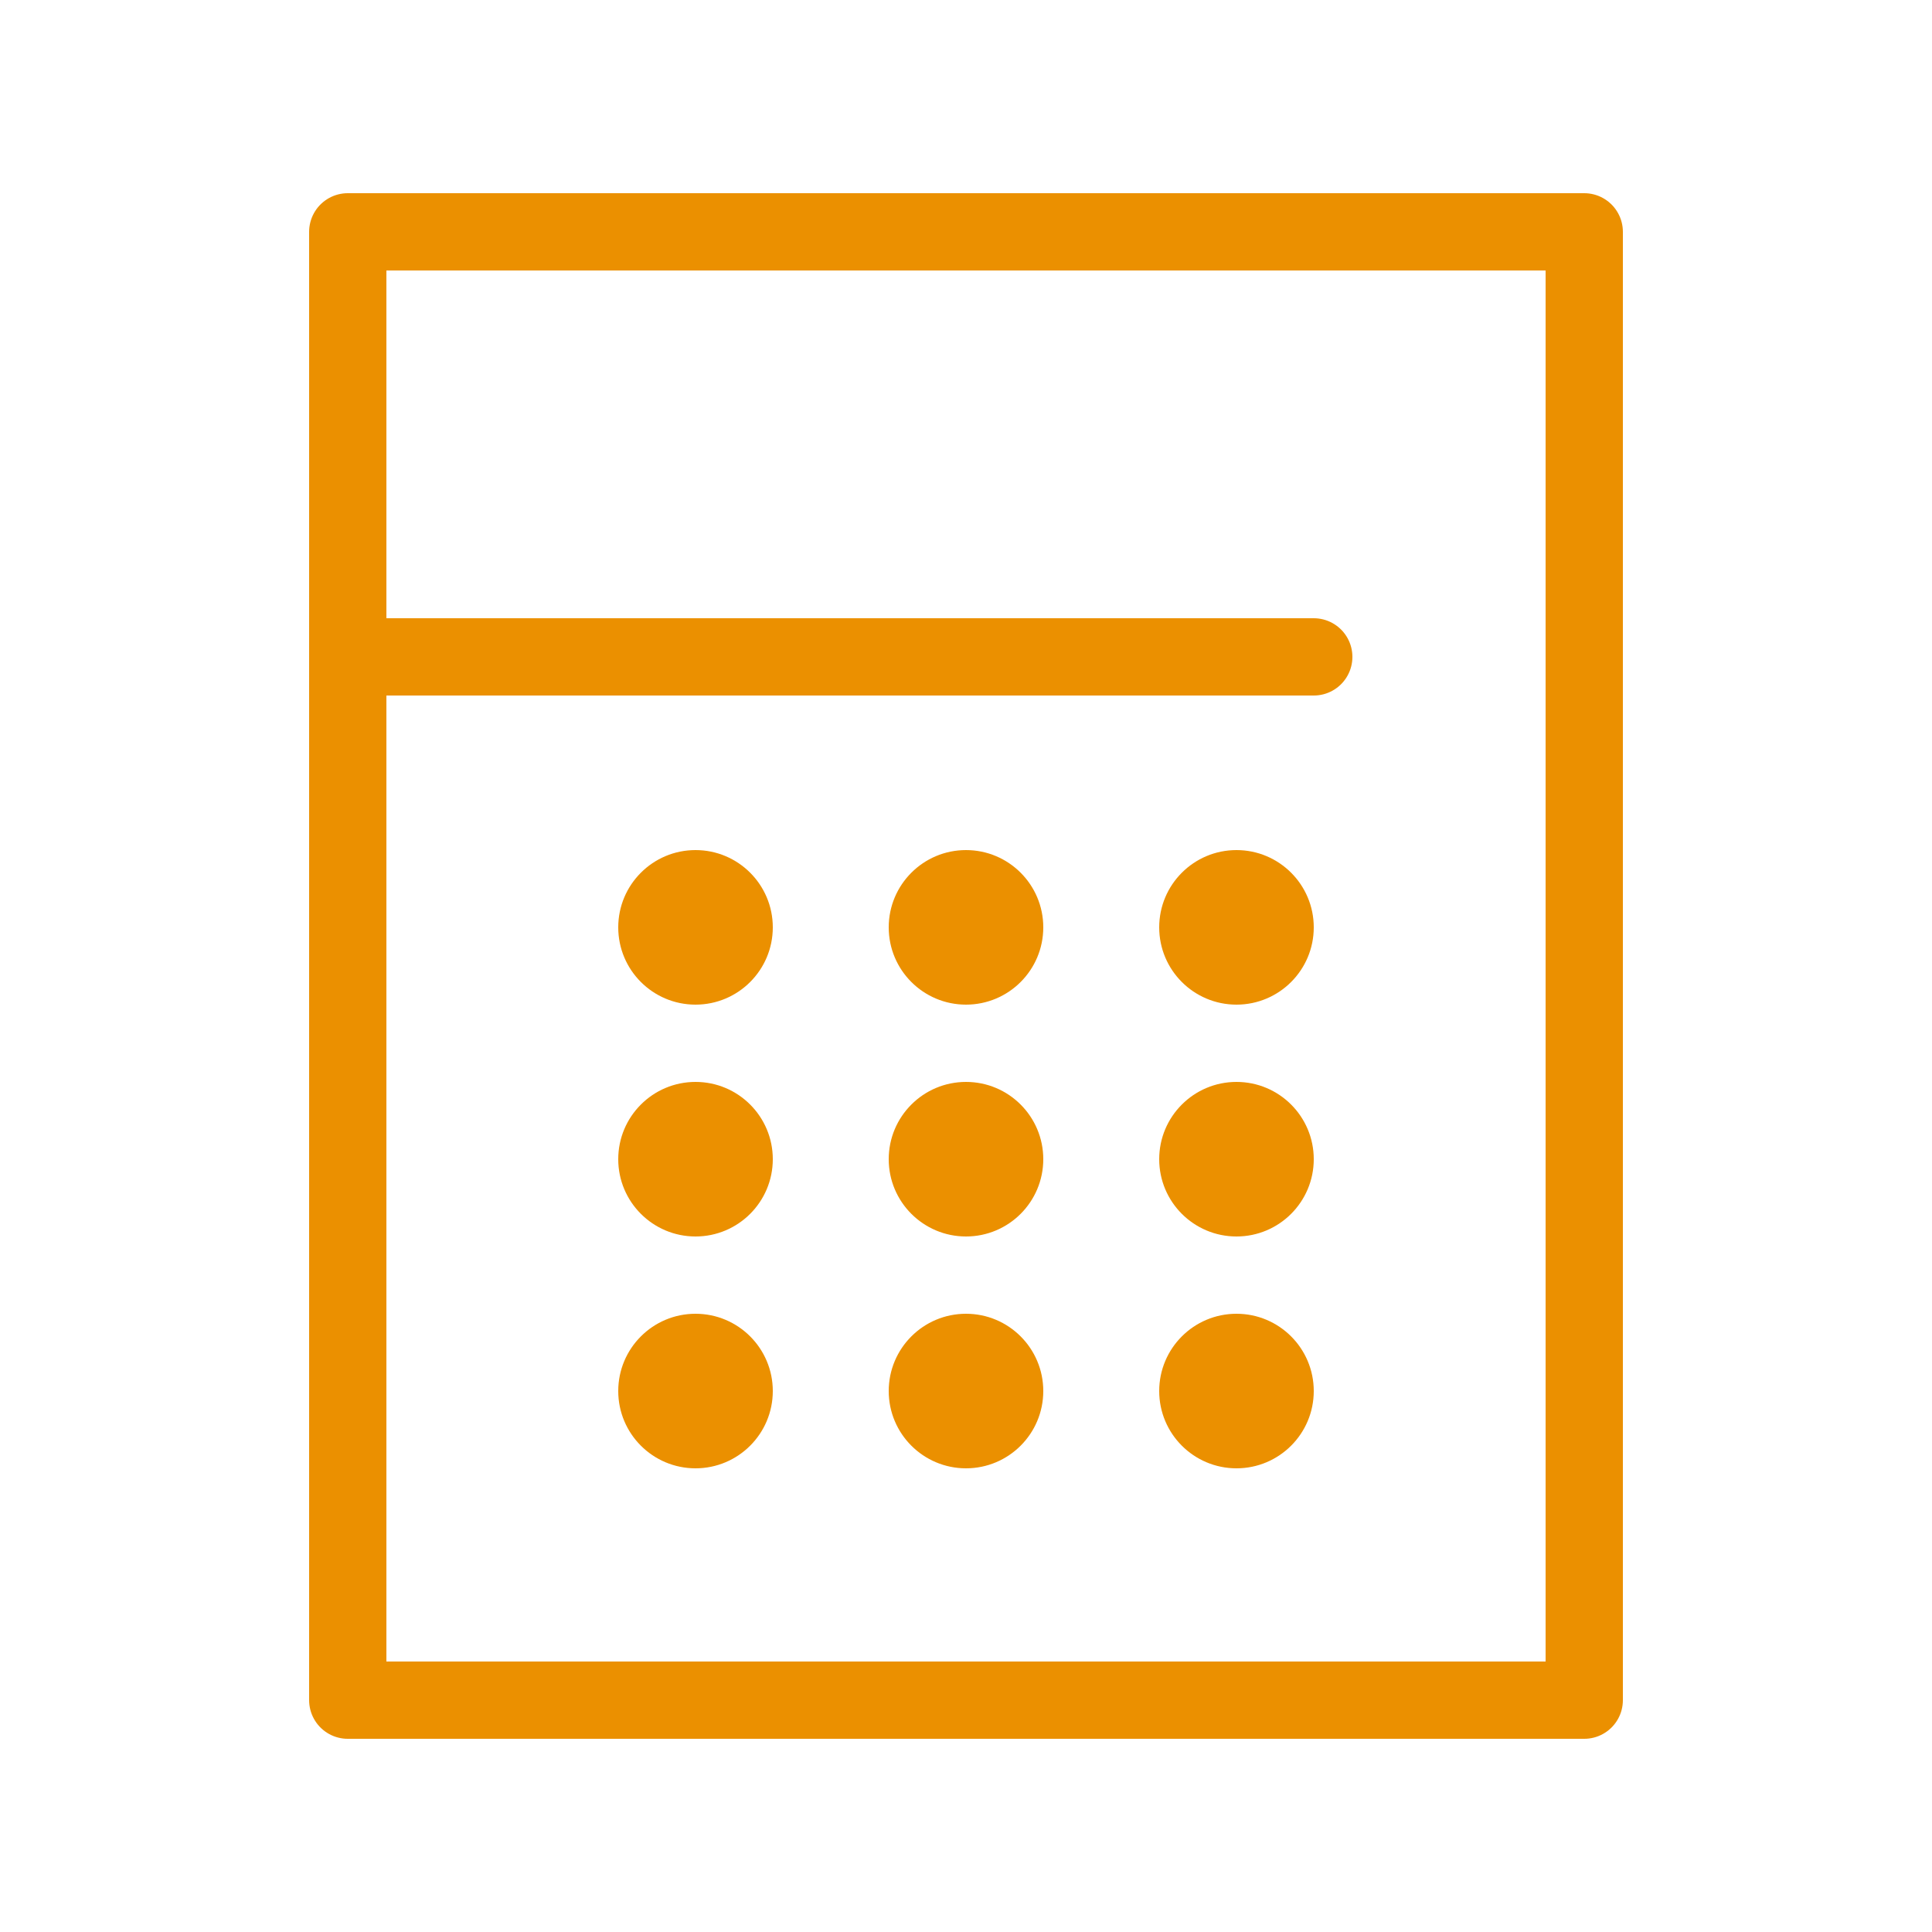 <svg id="icon" xmlns="http://www.w3.org/2000/svg" width="50" height="50" viewBox="0 0 50 50">
  <g id="Rectangle">
    <rect id="長方形_1264" data-name="長方形 1264" width="50" height="50" fill="none"/>
  </g>
  <g id="icon_data" transform="translate(9.375 6.25)">
    <rect id="長方形_1265" data-name="長方形 1265" width="32" height="38" transform="translate(-0.375 -0.25)" fill="none" stroke="#eb9000" stroke-linecap="round" stroke-linejoin="round" stroke-width="2"/>
    <line id="線_257" data-name="線 257" x2="25" transform="translate(-0.375 10.75)" fill="none" stroke="#eb9000" stroke-linecap="round" stroke-linejoin="round" stroke-width="2"/>
    <circle id="楕円形_99" data-name="楕円形 99" cx="2" cy="2" r="2" transform="translate(6.625 15.75)" fill="#eb9000"/>
    <circle id="楕円形_100" data-name="楕円形 100" cx="2" cy="2" r="2" transform="translate(13.625 15.75)" fill="#eb9000"/>
    <circle id="楕円形_101" data-name="楕円形 101" cx="2" cy="2" r="2" transform="translate(20.625 15.75)" fill="#eb9000"/>
    <circle id="楕円形_102" data-name="楕円形 102" cx="2" cy="2" r="2" transform="translate(6.625 21.75)" fill="#eb9000"/>
    <circle id="楕円形_103" data-name="楕円形 103" cx="2" cy="2" r="2" transform="translate(13.625 21.75)" fill="#eb9000"/>
    <circle id="楕円形_104" data-name="楕円形 104" cx="2" cy="2" r="2" transform="translate(20.625 21.75)" fill="#eb9000"/>
    <circle id="楕円形_105" data-name="楕円形 105" cx="2" cy="2" r="2" transform="translate(6.625 27.75)" fill="#eb9000"/>
    <circle id="楕円形_106" data-name="楕円形 106" cx="2" cy="2" r="2" transform="translate(13.625 27.75)" fill="#eb9000"/>
    <circle id="楕円形_107" data-name="楕円形 107" cx="2" cy="2" r="2" transform="translate(20.625 27.75)" fill="#eb9000"/>
  </g>
</svg>
